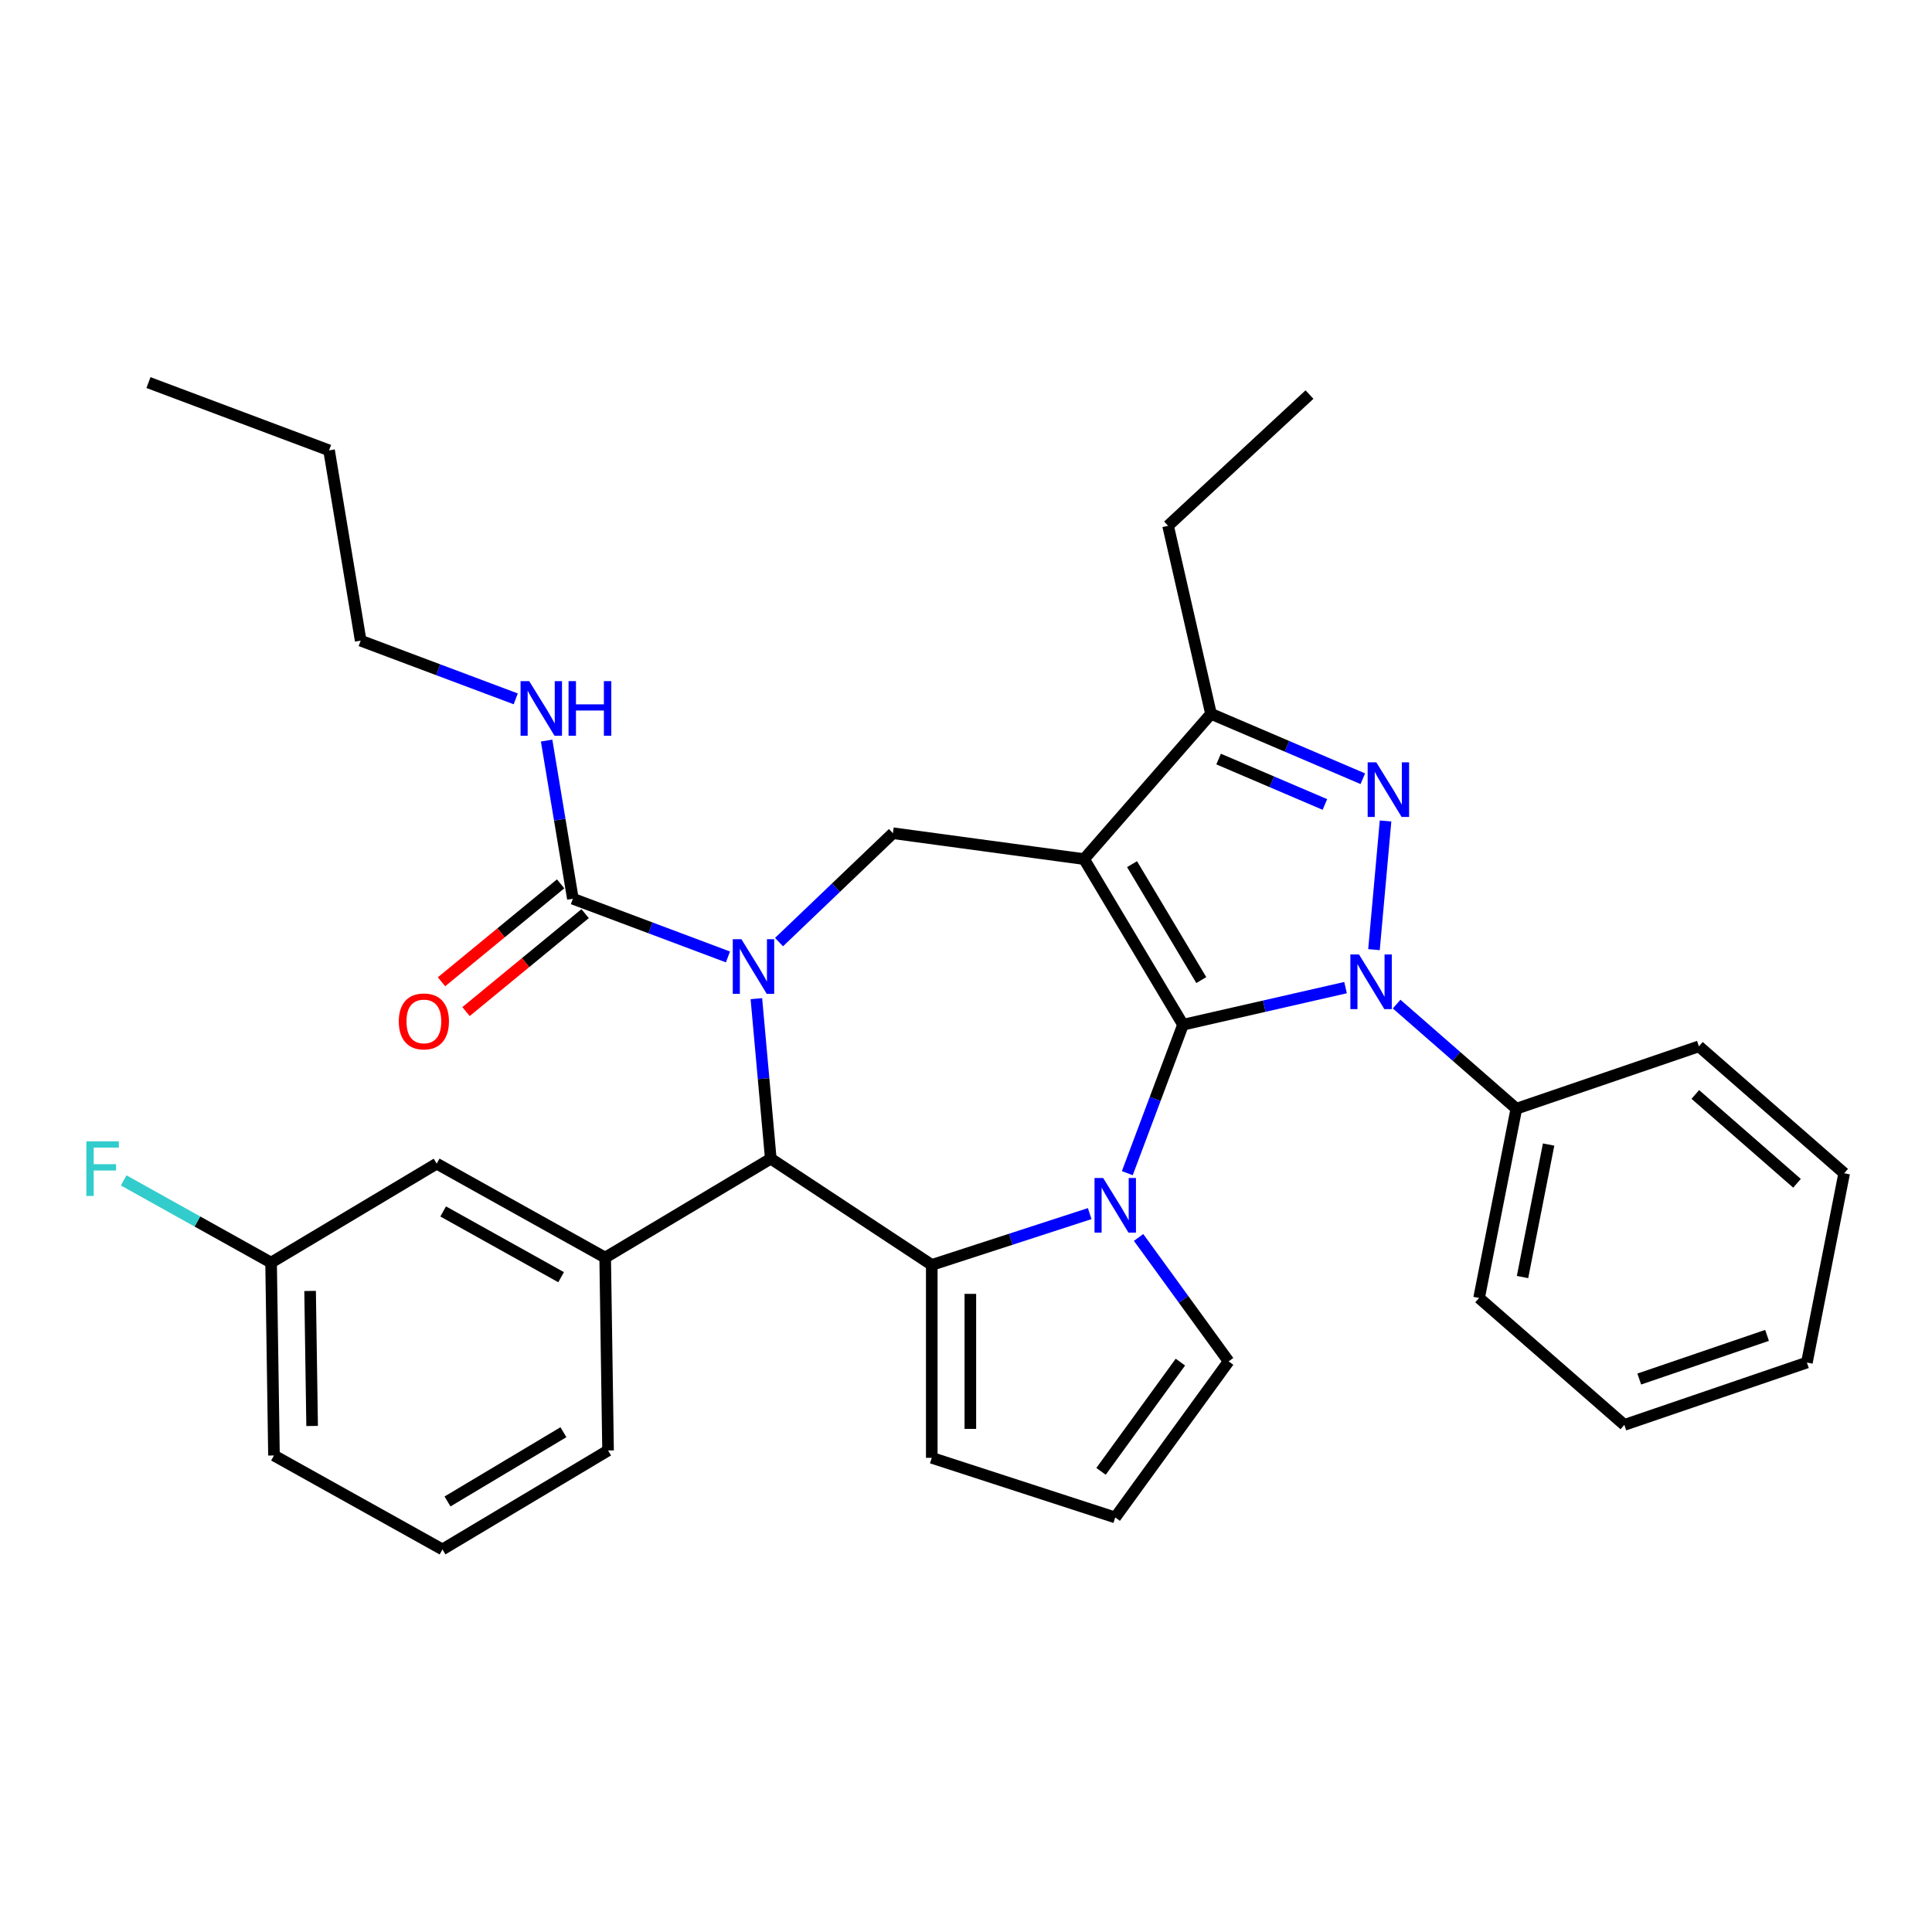 <?xml version='1.0' encoding='iso-8859-1'?>
<svg version='1.1' baseProfile='full'
              xmlns='http://www.w3.org/2000/svg'
                      xmlns:rdkit='http://www.rdkit.org/xml'
                      xmlns:xlink='http://www.w3.org/1999/xlink'
                  xml:space='preserve'
width='1000px' height='1000px' viewBox='0 0 1000 1000'>
<!-- END OF HEADER -->
<rect style='opacity:1.0;fill:#FFFFFF;stroke:none' width='1000' height='1000' x='0' y='0'> </rect>
<path class='bond-0' d='M 612.328,530.388 L 561.116,444.674' style='fill:none;fill-rule:evenodd;stroke:#000000;stroke-width:6px;stroke-linecap:butt;stroke-linejoin:miter;stroke-opacity:1' />
<path class='bond-0' d='M 621.789,507.288 L 585.94,447.288' style='fill:none;fill-rule:evenodd;stroke:#000000;stroke-width:6px;stroke-linecap:butt;stroke-linejoin:miter;stroke-opacity:1' />
<path class='bond-1' d='M 612.328,530.388 L 654.39,520.787' style='fill:none;fill-rule:evenodd;stroke:#000000;stroke-width:6px;stroke-linecap:butt;stroke-linejoin:miter;stroke-opacity:1' />
<path class='bond-1' d='M 654.39,520.787 L 696.452,511.187' style='fill:none;fill-rule:evenodd;stroke:#0000FF;stroke-width:6px;stroke-linecap:butt;stroke-linejoin:miter;stroke-opacity:1' />
<path class='bond-2' d='M 612.328,530.388 L 597.907,568.811' style='fill:none;fill-rule:evenodd;stroke:#000000;stroke-width:6px;stroke-linecap:butt;stroke-linejoin:miter;stroke-opacity:1' />
<path class='bond-2' d='M 597.907,568.811 L 583.487,607.234' style='fill:none;fill-rule:evenodd;stroke:#0000FF;stroke-width:6px;stroke-linecap:butt;stroke-linejoin:miter;stroke-opacity:1' />
<path class='bond-7' d='M 561.116,444.674 L 626.809,369.481' style='fill:none;fill-rule:evenodd;stroke:#000000;stroke-width:6px;stroke-linecap:butt;stroke-linejoin:miter;stroke-opacity:1' />
<path class='bond-8' d='M 561.116,444.674 L 462.172,431.271' style='fill:none;fill-rule:evenodd;stroke:#000000;stroke-width:6px;stroke-linecap:butt;stroke-linejoin:miter;stroke-opacity:1' />
<path class='bond-4' d='M 711.169,491.535 L 717.163,424.941' style='fill:none;fill-rule:evenodd;stroke:#0000FF;stroke-width:6px;stroke-linecap:butt;stroke-linejoin:miter;stroke-opacity:1' />
<path class='bond-13' d='M 722.892,519.719 L 753.878,546.791' style='fill:none;fill-rule:evenodd;stroke:#0000FF;stroke-width:6px;stroke-linecap:butt;stroke-linejoin:miter;stroke-opacity:1' />
<path class='bond-13' d='M 753.878,546.791 L 784.864,573.863' style='fill:none;fill-rule:evenodd;stroke:#000000;stroke-width:6px;stroke-linecap:butt;stroke-linejoin:miter;stroke-opacity:1' />
<path class='bond-5' d='M 564.024,628.164 L 523.153,641.444' style='fill:none;fill-rule:evenodd;stroke:#0000FF;stroke-width:6px;stroke-linecap:butt;stroke-linejoin:miter;stroke-opacity:1' />
<path class='bond-5' d='M 523.153,641.444 L 482.283,654.723' style='fill:none;fill-rule:evenodd;stroke:#000000;stroke-width:6px;stroke-linecap:butt;stroke-linejoin:miter;stroke-opacity:1' />
<path class='bond-11' d='M 589.329,640.503 L 612.631,672.575' style='fill:none;fill-rule:evenodd;stroke:#0000FF;stroke-width:6px;stroke-linecap:butt;stroke-linejoin:miter;stroke-opacity:1' />
<path class='bond-11' d='M 612.631,672.575 L 635.933,704.647' style='fill:none;fill-rule:evenodd;stroke:#000000;stroke-width:6px;stroke-linecap:butt;stroke-linejoin:miter;stroke-opacity:1' />
<path class='bond-3' d='M 403.222,487.632 L 432.697,459.452' style='fill:none;fill-rule:evenodd;stroke:#0000FF;stroke-width:6px;stroke-linecap:butt;stroke-linejoin:miter;stroke-opacity:1' />
<path class='bond-3' d='M 432.697,459.452 L 462.172,431.271' style='fill:none;fill-rule:evenodd;stroke:#000000;stroke-width:6px;stroke-linecap:butt;stroke-linejoin:miter;stroke-opacity:1' />
<path class='bond-9' d='M 376.782,495.31 L 336.652,480.249' style='fill:none;fill-rule:evenodd;stroke:#0000FF;stroke-width:6px;stroke-linecap:butt;stroke-linejoin:miter;stroke-opacity:1' />
<path class='bond-9' d='M 336.652,480.249 L 296.521,465.188' style='fill:none;fill-rule:evenodd;stroke:#000000;stroke-width:6px;stroke-linecap:butt;stroke-linejoin:miter;stroke-opacity:1' />
<path class='bond-35' d='M 391.499,516.906 L 395.226,558.312' style='fill:none;fill-rule:evenodd;stroke:#0000FF;stroke-width:6px;stroke-linecap:butt;stroke-linejoin:miter;stroke-opacity:1' />
<path class='bond-35' d='M 395.226,558.312 L 398.953,599.718' style='fill:none;fill-rule:evenodd;stroke:#000000;stroke-width:6px;stroke-linecap:butt;stroke-linejoin:miter;stroke-opacity:1' />
<path class='bond-33' d='M 705.402,403.073 L 666.106,386.277' style='fill:none;fill-rule:evenodd;stroke:#0000FF;stroke-width:6px;stroke-linecap:butt;stroke-linejoin:miter;stroke-opacity:1' />
<path class='bond-33' d='M 666.106,386.277 L 626.809,369.481' style='fill:none;fill-rule:evenodd;stroke:#000000;stroke-width:6px;stroke-linecap:butt;stroke-linejoin:miter;stroke-opacity:1' />
<path class='bond-33' d='M 685.765,416.397 L 658.257,404.64' style='fill:none;fill-rule:evenodd;stroke:#0000FF;stroke-width:6px;stroke-linecap:butt;stroke-linejoin:miter;stroke-opacity:1' />
<path class='bond-33' d='M 658.257,404.64 L 630.75,392.883' style='fill:none;fill-rule:evenodd;stroke:#000000;stroke-width:6px;stroke-linecap:butt;stroke-linejoin:miter;stroke-opacity:1' />
<path class='bond-6' d='M 482.283,654.723 L 398.953,599.718' style='fill:none;fill-rule:evenodd;stroke:#000000;stroke-width:6px;stroke-linecap:butt;stroke-linejoin:miter;stroke-opacity:1' />
<path class='bond-12' d='M 482.283,654.723 L 482.283,754.571' style='fill:none;fill-rule:evenodd;stroke:#000000;stroke-width:6px;stroke-linecap:butt;stroke-linejoin:miter;stroke-opacity:1' />
<path class='bond-12' d='M 502.252,669.701 L 502.252,739.594' style='fill:none;fill-rule:evenodd;stroke:#000000;stroke-width:6px;stroke-linecap:butt;stroke-linejoin:miter;stroke-opacity:1' />
<path class='bond-10' d='M 398.953,599.718 L 313.238,650.929' style='fill:none;fill-rule:evenodd;stroke:#000000;stroke-width:6px;stroke-linecap:butt;stroke-linejoin:miter;stroke-opacity:1' />
<path class='bond-21' d='M 626.809,369.481 L 604.591,272.137' style='fill:none;fill-rule:evenodd;stroke:#000000;stroke-width:6px;stroke-linecap:butt;stroke-linejoin:miter;stroke-opacity:1' />
<path class='bond-16' d='M 290.18,457.475 L 259.356,482.82' style='fill:none;fill-rule:evenodd;stroke:#000000;stroke-width:6px;stroke-linecap:butt;stroke-linejoin:miter;stroke-opacity:1' />
<path class='bond-16' d='M 259.356,482.82 L 228.532,508.165' style='fill:none;fill-rule:evenodd;stroke:#FF0000;stroke-width:6px;stroke-linecap:butt;stroke-linejoin:miter;stroke-opacity:1' />
<path class='bond-16' d='M 302.863,472.9 L 272.039,498.245' style='fill:none;fill-rule:evenodd;stroke:#000000;stroke-width:6px;stroke-linecap:butt;stroke-linejoin:miter;stroke-opacity:1' />
<path class='bond-16' d='M 272.039,498.245 L 241.215,523.59' style='fill:none;fill-rule:evenodd;stroke:#FF0000;stroke-width:6px;stroke-linecap:butt;stroke-linejoin:miter;stroke-opacity:1' />
<path class='bond-17' d='M 296.521,465.188 L 289.724,424.256' style='fill:none;fill-rule:evenodd;stroke:#000000;stroke-width:6px;stroke-linecap:butt;stroke-linejoin:miter;stroke-opacity:1' />
<path class='bond-17' d='M 289.724,424.256 L 282.927,383.324' style='fill:none;fill-rule:evenodd;stroke:#0000FF;stroke-width:6px;stroke-linecap:butt;stroke-linejoin:miter;stroke-opacity:1' />
<path class='bond-15' d='M 313.238,650.929 L 226.031,602.305' style='fill:none;fill-rule:evenodd;stroke:#000000;stroke-width:6px;stroke-linecap:butt;stroke-linejoin:miter;stroke-opacity:1' />
<path class='bond-15' d='M 290.432,661.077 L 229.387,627.04' style='fill:none;fill-rule:evenodd;stroke:#000000;stroke-width:6px;stroke-linecap:butt;stroke-linejoin:miter;stroke-opacity:1' />
<path class='bond-20' d='M 313.238,650.929 L 314.732,750.766' style='fill:none;fill-rule:evenodd;stroke:#000000;stroke-width:6px;stroke-linecap:butt;stroke-linejoin:miter;stroke-opacity:1' />
<path class='bond-14' d='M 635.933,704.647 L 577.244,785.426' style='fill:none;fill-rule:evenodd;stroke:#000000;stroke-width:6px;stroke-linecap:butt;stroke-linejoin:miter;stroke-opacity:1' />
<path class='bond-14' d='M 610.974,705.026 L 569.891,761.571' style='fill:none;fill-rule:evenodd;stroke:#000000;stroke-width:6px;stroke-linecap:butt;stroke-linejoin:miter;stroke-opacity:1' />
<path class='bond-34' d='M 482.283,754.571 L 577.244,785.426' style='fill:none;fill-rule:evenodd;stroke:#000000;stroke-width:6px;stroke-linecap:butt;stroke-linejoin:miter;stroke-opacity:1' />
<path class='bond-23' d='M 784.864,573.863 L 765.568,671.829' style='fill:none;fill-rule:evenodd;stroke:#000000;stroke-width:6px;stroke-linecap:butt;stroke-linejoin:miter;stroke-opacity:1' />
<path class='bond-23' d='M 801.563,592.417 L 788.056,660.993' style='fill:none;fill-rule:evenodd;stroke:#000000;stroke-width:6px;stroke-linecap:butt;stroke-linejoin:miter;stroke-opacity:1' />
<path class='bond-24' d='M 784.864,573.863 L 879.353,541.592' style='fill:none;fill-rule:evenodd;stroke:#000000;stroke-width:6px;stroke-linecap:butt;stroke-linejoin:miter;stroke-opacity:1' />
<path class='bond-18' d='M 226.031,602.305 L 140.316,653.517' style='fill:none;fill-rule:evenodd;stroke:#000000;stroke-width:6px;stroke-linecap:butt;stroke-linejoin:miter;stroke-opacity:1' />
<path class='bond-25' d='M 266.945,361.728 L 226.814,346.666' style='fill:none;fill-rule:evenodd;stroke:#0000FF;stroke-width:6px;stroke-linecap:butt;stroke-linejoin:miter;stroke-opacity:1' />
<path class='bond-25' d='M 226.814,346.666 L 186.684,331.605' style='fill:none;fill-rule:evenodd;stroke:#000000;stroke-width:6px;stroke-linecap:butt;stroke-linejoin:miter;stroke-opacity:1' />
<path class='bond-19' d='M 140.316,653.517 L 102.164,632.244' style='fill:none;fill-rule:evenodd;stroke:#000000;stroke-width:6px;stroke-linecap:butt;stroke-linejoin:miter;stroke-opacity:1' />
<path class='bond-19' d='M 102.164,632.244 L 64.012,610.971' style='fill:none;fill-rule:evenodd;stroke:#33CCCC;stroke-width:6px;stroke-linecap:butt;stroke-linejoin:miter;stroke-opacity:1' />
<path class='bond-37' d='M 140.316,653.517 L 141.81,753.353' style='fill:none;fill-rule:evenodd;stroke:#000000;stroke-width:6px;stroke-linecap:butt;stroke-linejoin:miter;stroke-opacity:1' />
<path class='bond-37' d='M 160.508,668.193 L 161.553,738.079' style='fill:none;fill-rule:evenodd;stroke:#000000;stroke-width:6px;stroke-linecap:butt;stroke-linejoin:miter;stroke-opacity:1' />
<path class='bond-22' d='M 314.732,750.766 L 229.018,801.978' style='fill:none;fill-rule:evenodd;stroke:#000000;stroke-width:6px;stroke-linecap:butt;stroke-linejoin:miter;stroke-opacity:1' />
<path class='bond-22' d='M 291.633,741.305 L 231.633,777.153' style='fill:none;fill-rule:evenodd;stroke:#000000;stroke-width:6px;stroke-linecap:butt;stroke-linejoin:miter;stroke-opacity:1' />
<path class='bond-28' d='M 604.591,272.137 L 677.785,204.223' style='fill:none;fill-rule:evenodd;stroke:#000000;stroke-width:6px;stroke-linecap:butt;stroke-linejoin:miter;stroke-opacity:1' />
<path class='bond-26' d='M 229.018,801.978 L 141.81,753.353' style='fill:none;fill-rule:evenodd;stroke:#000000;stroke-width:6px;stroke-linecap:butt;stroke-linejoin:miter;stroke-opacity:1' />
<path class='bond-30' d='M 765.568,671.829 L 840.761,737.522' style='fill:none;fill-rule:evenodd;stroke:#000000;stroke-width:6px;stroke-linecap:butt;stroke-linejoin:miter;stroke-opacity:1' />
<path class='bond-31' d='M 879.353,541.592 L 954.545,607.285' style='fill:none;fill-rule:evenodd;stroke:#000000;stroke-width:6px;stroke-linecap:butt;stroke-linejoin:miter;stroke-opacity:1' />
<path class='bond-31' d='M 877.493,566.484 L 930.128,612.47' style='fill:none;fill-rule:evenodd;stroke:#000000;stroke-width:6px;stroke-linecap:butt;stroke-linejoin:miter;stroke-opacity:1' />
<path class='bond-27' d='M 186.684,331.605 L 170.327,233.106' style='fill:none;fill-rule:evenodd;stroke:#000000;stroke-width:6px;stroke-linecap:butt;stroke-linejoin:miter;stroke-opacity:1' />
<path class='bond-29' d='M 170.327,233.106 L 76.846,198.022' style='fill:none;fill-rule:evenodd;stroke:#000000;stroke-width:6px;stroke-linecap:butt;stroke-linejoin:miter;stroke-opacity:1' />
<path class='bond-36' d='M 840.761,737.522 L 935.249,705.251' style='fill:none;fill-rule:evenodd;stroke:#000000;stroke-width:6px;stroke-linecap:butt;stroke-linejoin:miter;stroke-opacity:1' />
<path class='bond-36' d='M 848.48,713.784 L 914.622,691.194' style='fill:none;fill-rule:evenodd;stroke:#000000;stroke-width:6px;stroke-linecap:butt;stroke-linejoin:miter;stroke-opacity:1' />
<path class='bond-32' d='M 954.545,607.285 L 935.249,705.251' style='fill:none;fill-rule:evenodd;stroke:#000000;stroke-width:6px;stroke-linecap:butt;stroke-linejoin:miter;stroke-opacity:1' />
<path  class='atom-2' d='M 703.421 494.031
L 712.687 509.008
Q 713.606 510.486, 715.084 513.162
Q 716.561 515.838, 716.641 515.998
L 716.641 494.031
L 720.396 494.031
L 720.396 522.308
L 716.521 522.308
L 706.577 505.933
Q 705.418 504.016, 704.18 501.819
Q 702.982 499.623, 702.623 498.944
L 702.623 522.308
L 698.948 522.308
L 698.948 494.031
L 703.421 494.031
' fill='#0000FF'/>
<path  class='atom-3' d='M 570.993 609.73
L 580.259 624.707
Q 581.178 626.185, 582.655 628.861
Q 584.133 631.537, 584.213 631.697
L 584.213 609.73
L 587.967 609.73
L 587.967 638.007
L 584.093 638.007
L 574.148 621.632
Q 572.99 619.715, 571.752 617.518
Q 570.554 615.322, 570.194 614.643
L 570.194 638.007
L 566.52 638.007
L 566.52 609.73
L 570.993 609.73
' fill='#0000FF'/>
<path  class='atom-4' d='M 383.752 486.133
L 393.018 501.111
Q 393.936 502.588, 395.414 505.264
Q 396.892 507.94, 396.972 508.1
L 396.972 486.133
L 400.726 486.133
L 400.726 514.41
L 396.852 514.41
L 386.907 498.035
Q 385.749 496.118, 384.511 493.922
Q 383.312 491.725, 382.953 491.046
L 382.953 514.41
L 379.279 514.41
L 379.279 486.133
L 383.752 486.133
' fill='#0000FF'/>
<path  class='atom-5' d='M 712.372 394.585
L 721.638 409.563
Q 722.556 411.04, 724.034 413.716
Q 725.512 416.392, 725.592 416.552
L 725.592 394.585
L 729.346 394.585
L 729.346 422.862
L 725.472 422.862
L 715.527 406.487
Q 714.369 404.57, 713.131 402.374
Q 711.932 400.177, 711.573 399.498
L 711.573 422.862
L 707.899 422.862
L 707.899 394.585
L 712.372 394.585
' fill='#0000FF'/>
<path  class='atom-17' d='M 206.417 528.683
Q 206.417 521.893, 209.772 518.099
Q 213.127 514.305, 219.397 514.305
Q 225.668 514.305, 229.023 518.099
Q 232.377 521.893, 232.377 528.683
Q 232.377 535.552, 228.983 539.466
Q 225.588 543.34, 219.397 543.34
Q 213.167 543.34, 209.772 539.466
Q 206.417 535.592, 206.417 528.683
M 219.397 540.145
Q 223.711 540.145, 226.027 537.269
Q 228.384 534.354, 228.384 528.683
Q 228.384 523.131, 226.027 520.335
Q 223.711 517.5, 219.397 517.5
Q 215.084 517.5, 212.727 520.295
Q 210.411 523.091, 210.411 528.683
Q 210.411 534.394, 212.727 537.269
Q 215.084 540.145, 219.397 540.145
' fill='#FF0000'/>
<path  class='atom-18' d='M 273.914 352.551
L 283.18 367.528
Q 284.098 369.005, 285.576 371.681
Q 287.054 374.357, 287.134 374.517
L 287.134 352.551
L 290.888 352.551
L 290.888 380.827
L 287.014 380.827
L 277.069 364.452
Q 275.911 362.535, 274.673 360.339
Q 273.475 358.142, 273.115 357.463
L 273.115 380.827
L 269.441 380.827
L 269.441 352.551
L 273.914 352.551
' fill='#0000FF'/>
<path  class='atom-18' d='M 294.283 352.551
L 298.117 352.551
L 298.117 364.572
L 312.575 364.572
L 312.575 352.551
L 316.409 352.551
L 316.409 380.827
L 312.575 380.827
L 312.575 367.767
L 298.117 367.767
L 298.117 380.827
L 294.283 380.827
L 294.283 352.551
' fill='#0000FF'/>
<path  class='atom-20' d='M 44.701 590.753
L 61.516 590.753
L 61.516 593.988
L 48.496 593.988
L 48.496 602.575
L 60.078 602.575
L 60.078 605.85
L 48.496 605.85
L 48.496 619.03
L 44.701 619.03
L 44.701 590.753
' fill='#33CCCC'/>
</svg>
